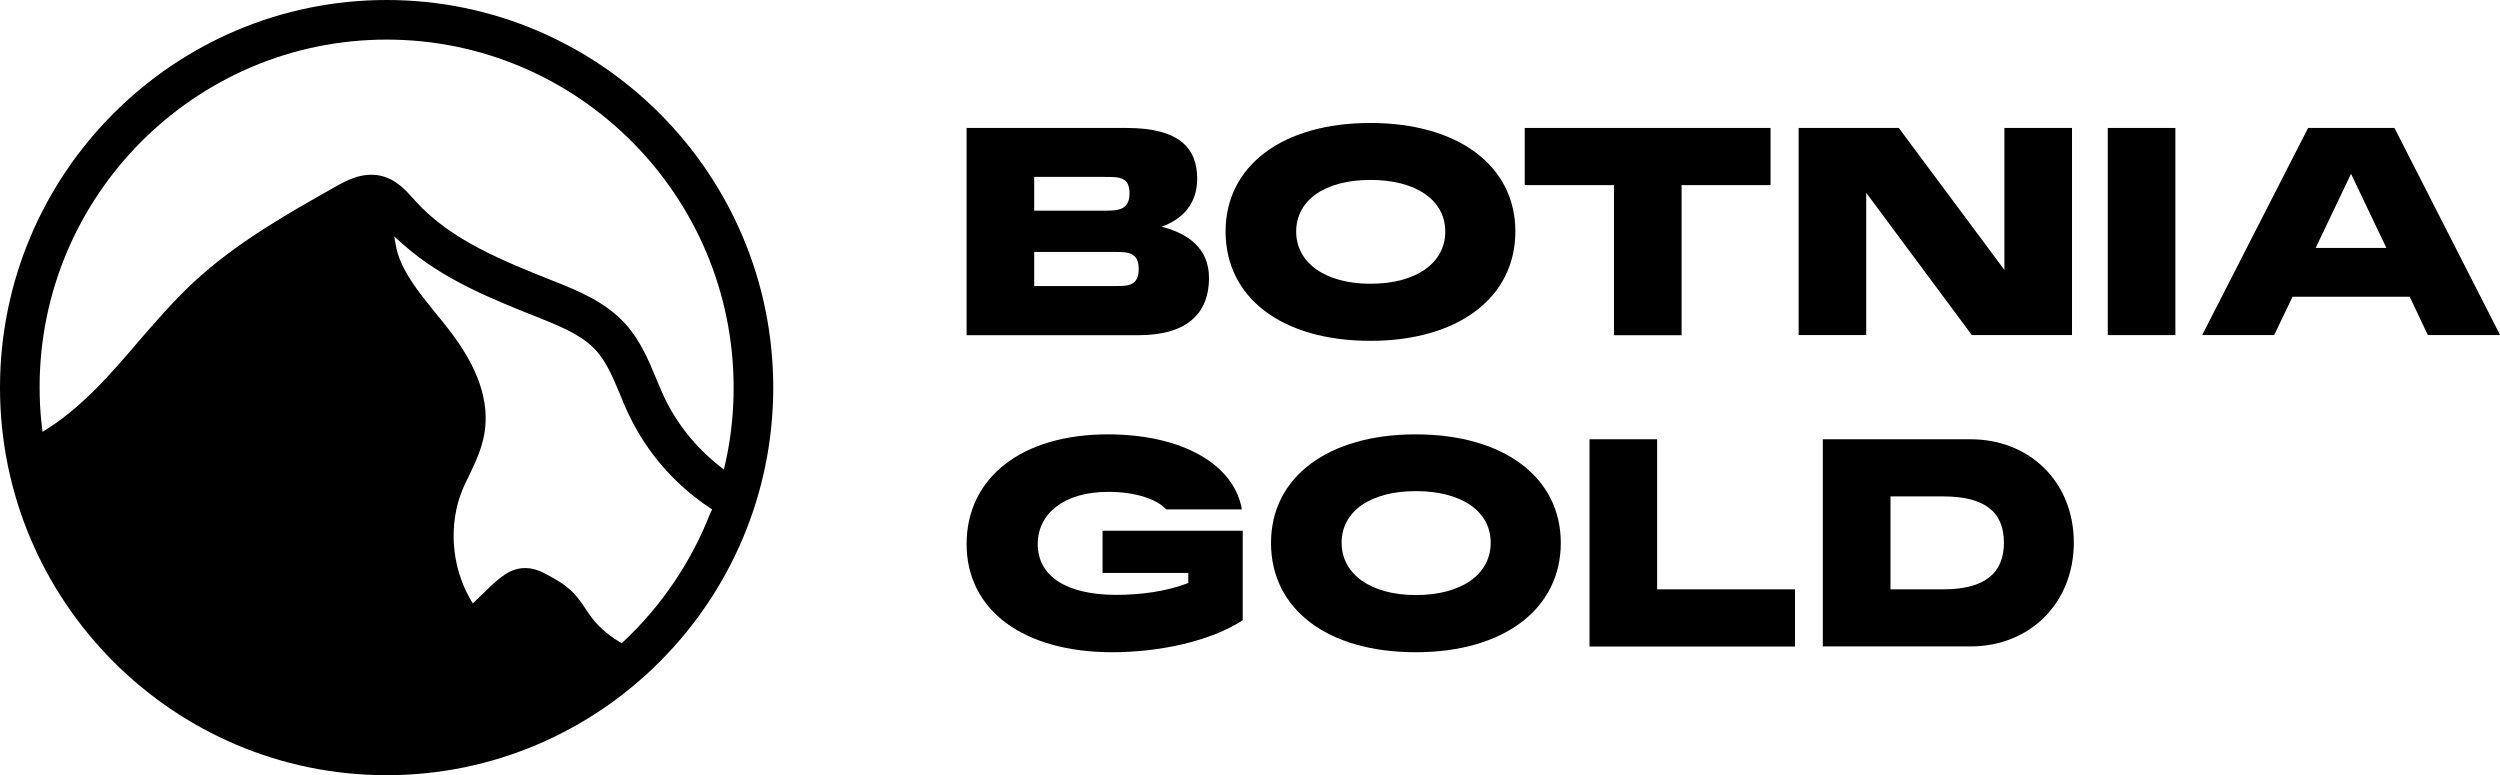 <svg width="129" height="40" viewBox="0 0 129 40" fill="none" xmlns="http://www.w3.org/2000/svg">
<g clip-path="url(#clip0_506_2125)">
<path d="M49.877 6.602H58.121C60.898 6.602 61.775 7.675 61.775 9.225C61.775 10.507 61.031 11.311 59.935 11.697C61.272 12.041 62.385 12.786 62.385 14.347C62.385 16.09 61.347 17.297 58.731 17.297H49.877V6.602ZM57.019 10.871C57.746 10.871 58.282 10.812 58.282 9.976C58.282 9.139 57.779 9.128 57.019 9.128H53.365V10.871H57.019ZM57.613 14.76C58.249 14.76 58.758 14.717 58.758 13.88C58.758 13.044 58.223 13.001 57.613 13.001H53.365V14.76H57.613Z" fill="black"/>
<path d="M63.24 11.944C63.24 8.549 66.183 6.345 70.709 6.345C75.234 6.345 78.193 8.549 78.193 11.944C78.193 15.339 75.267 17.587 70.709 17.587C66.15 17.587 63.24 15.366 63.24 11.944ZM70.714 14.642C73.073 14.642 74.576 13.569 74.576 11.95C74.576 10.33 73.079 9.284 70.714 9.284C68.349 9.284 66.883 10.341 66.883 11.95C66.883 13.559 68.381 14.642 70.714 14.642Z" fill="black"/>
<path d="M78.676 6.602H91.36V9.552H86.77V17.297H83.282V9.552H78.676V6.602Z" fill="black"/>
<path d="M92.809 6.602H97.977L103.428 13.929V6.602H106.916V17.291H101.748L96.297 9.949V17.291H92.809V6.602Z" fill="black"/>
<path d="M108.762 6.602H112.25V17.291H108.762V6.602Z" fill="black"/>
<path d="M119.098 6.602H123.555L129.006 17.291H125.277L124.341 15.312H118.296L117.344 17.291H113.631L119.098 6.602ZM123.137 12.792L121.313 8.968L119.489 12.792H123.143H123.137Z" fill="black"/>
<path d="M56.891 27.385V29.563H61.315V30.083C60.17 30.528 58.822 30.695 57.602 30.695C55.061 30.695 53.547 29.756 53.547 28.072C53.547 26.506 54.9 25.38 57.185 25.38C58.64 25.38 59.726 25.782 60.175 26.286H64.081C63.685 23.969 61.01 22.413 57.158 22.413C52.744 22.413 49.877 24.634 49.877 28.072C49.877 31.51 52.835 33.655 57.393 33.655C59.86 33.655 62.486 33.076 64.124 32.003V27.385H56.891Z" fill="black"/>
<path d="M65.584 28.013C65.584 24.618 68.526 22.413 73.052 22.413C77.578 22.413 80.537 24.618 80.537 28.013C80.537 31.408 77.61 33.655 73.052 33.655C68.494 33.655 65.584 31.435 65.584 28.013ZM73.058 30.705C75.417 30.705 76.92 29.633 76.92 28.008C76.92 26.382 75.422 25.342 73.058 25.342C70.693 25.342 69.227 26.398 69.227 28.008C69.227 29.616 70.725 30.705 73.058 30.705Z" fill="black"/>
<path d="M82.019 22.666H85.508V30.41H92.623V33.36H82.019V22.671V22.666Z" fill="black"/>
<path d="M94.057 22.666H101.675C104.762 22.666 107.009 24.902 107.009 27.997C107.009 31.091 104.767 33.355 101.675 33.355H94.057V22.666ZM100.268 30.41C102.376 30.41 103.403 29.606 103.403 27.997C103.403 26.388 102.376 25.615 100.268 25.615H97.55V30.41H100.268Z" fill="black"/>
<path d="M19.949 0C8.945 0 0 8.968 0 20C0 31.032 8.945 40 19.949 40C30.954 40 39.899 31.027 39.899 20C39.899 8.973 30.949 0 19.949 0ZM36.662 26.447C35.699 28.946 34.158 31.236 32.206 33.071L32.083 33.188L31.938 33.103C31.328 32.738 30.799 32.261 30.414 31.714C30.366 31.639 30.317 31.574 30.269 31.499L30.189 31.376C30.007 31.102 29.798 30.797 29.52 30.528C29.13 30.148 28.696 29.901 28.252 29.665C27.985 29.52 27.498 29.252 26.904 29.322C26.439 29.375 26.086 29.606 25.834 29.804C25.497 30.062 25.214 30.341 24.957 30.598L24.395 31.134L24.251 30.888C23.293 29.209 23.138 27.069 23.849 25.304C23.94 25.084 24.042 24.859 24.154 24.645L24.224 24.5C24.523 23.872 24.85 23.186 24.989 22.408C25.283 20.729 24.679 18.949 23.127 16.964C22.913 16.691 22.705 16.423 22.475 16.154L22.442 16.112C21.635 15.109 20.864 14.165 20.522 13.076C20.5 13.001 20.479 12.926 20.463 12.851L20.34 12.202L20.832 12.636C22.86 14.433 25.406 15.441 27.878 16.423C29.108 16.916 30.103 17.356 30.767 18.096C31.291 18.681 31.623 19.469 31.976 20.306C32.136 20.719 32.291 21.067 32.447 21.395C33.367 23.331 34.795 24.983 36.587 26.179L36.742 26.28L36.673 26.452L36.662 26.447ZM37.352 24.232L37.074 24.006C35.886 23.062 34.924 21.856 34.282 20.509C34.153 20.231 34.03 19.941 33.907 19.651L33.854 19.523C33.479 18.616 33.051 17.587 32.281 16.723C31.216 15.548 29.756 14.975 28.579 14.508C25.952 13.462 23.234 12.379 21.431 10.367L21.34 10.265C20.928 9.81 20.431 9.241 19.623 9.064C18.671 8.866 17.836 9.338 17.339 9.617C14.931 10.973 12.198 12.502 9.945 14.604C8.907 15.581 7.982 16.653 7.088 17.688L6.837 17.983C6.42 18.466 5.986 18.965 5.548 19.437C4.472 20.595 3.472 21.47 2.498 22.092L2.193 22.285L2.151 21.92C2.076 21.271 2.044 20.622 2.044 19.989C2.038 10.099 10.074 2.043 19.949 2.043C29.825 2.043 37.855 10.099 37.855 20C37.855 21.314 37.716 22.617 37.433 23.878L37.352 24.232Z" fill="black"/>
</g>
<defs>
<clipPath id="clip0_506_2125">
<rect width="129" height="40" fill="white"/>
</clipPath>
</defs>
</svg>

